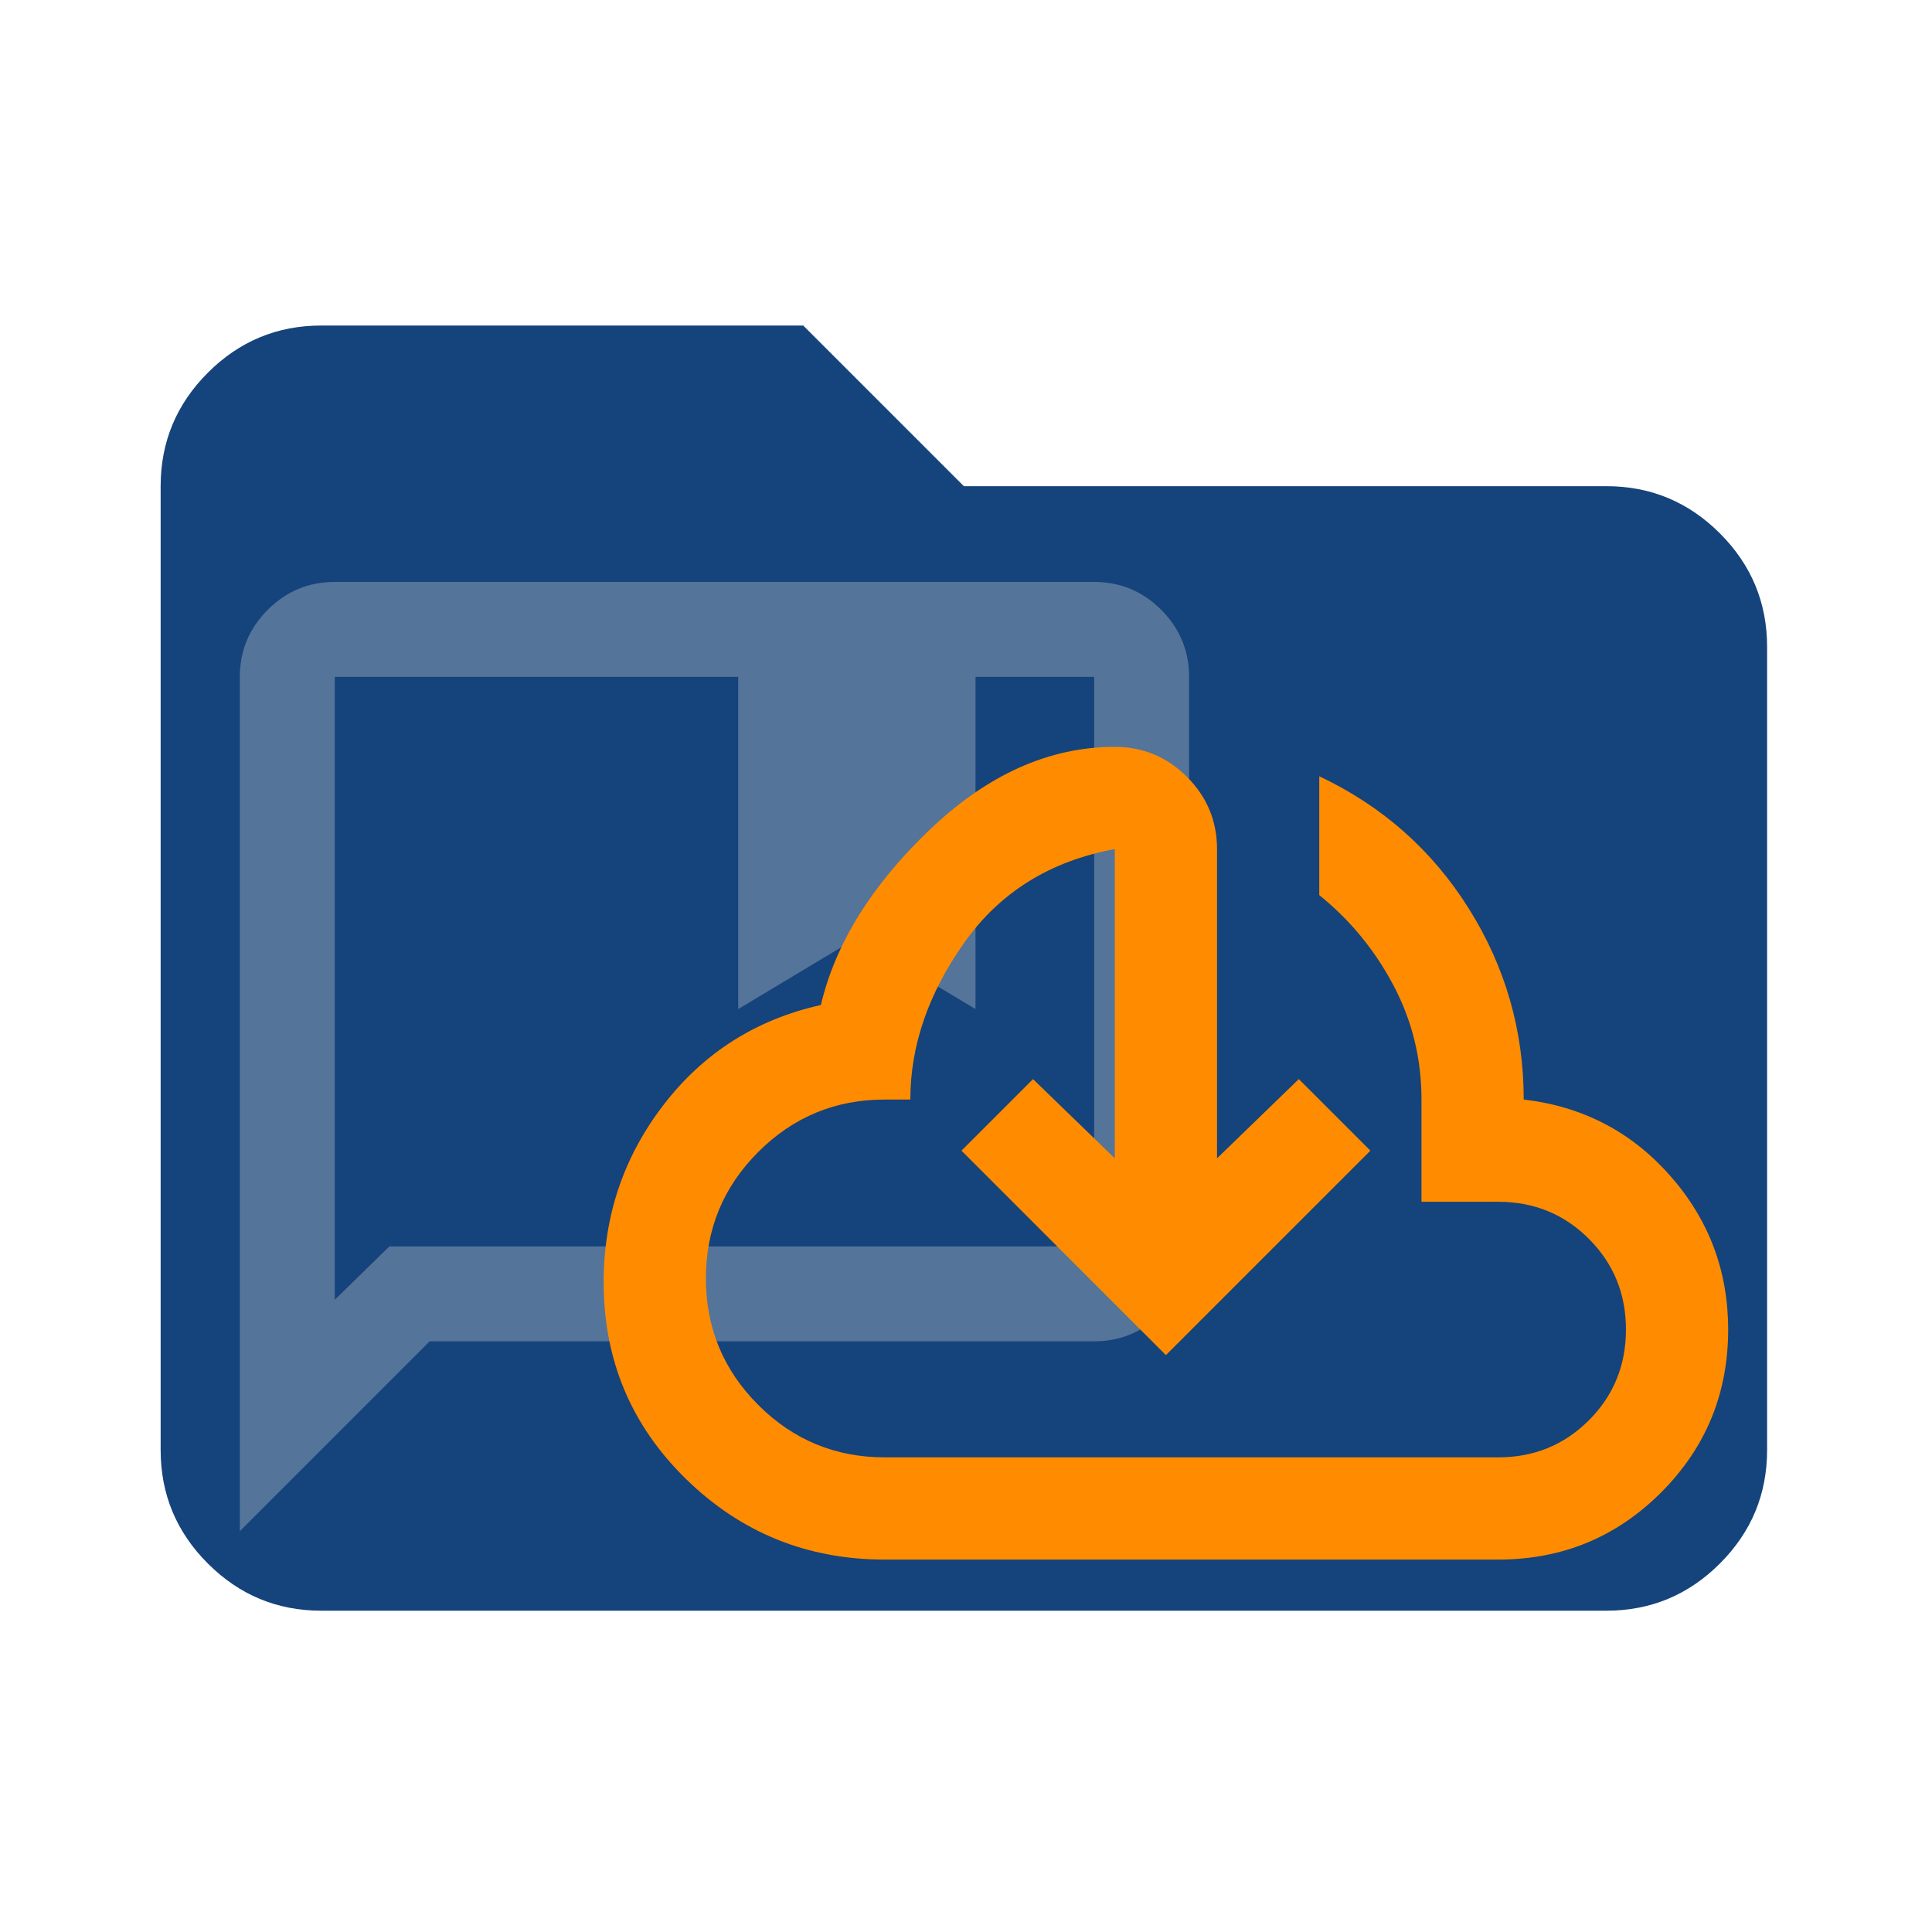 <?xml version="1.0" encoding="UTF-8" standalone="no"?>
<!-- Created with Inkscape (http://www.inkscape.org/) -->

<svg
   width="24"
   height="24"
   viewBox="0 0 6.35 6.35"
   version="1.1"
   id="svg1"
   xml:space="preserve"
   inkscape:version="1.4 (e7c3feb1, 2024-10-09)"
   sodipodi:docname="icon.svg"
   xmlns:inkscape="http://www.inkscape.org/namespaces/inkscape"
   xmlns:sodipodi="http://sodipodi.sourceforge.net/DTD/sodipodi-0.dtd"
   xmlns="http://www.w3.org/2000/svg"
   xmlns:svg="http://www.w3.org/2000/svg"><sodipodi:namedview
     id="namedview1"
     pagecolor="#ffffff"
     bordercolor="#000000"
     borderopacity="0.25"
     inkscape:showpageshadow="2"
     inkscape:pageopacity="0.0"
     inkscape:pagecheckerboard="0"
     inkscape:deskcolor="#d1d1d1"
     inkscape:document-units="mm"
     inkscape:zoom="21.395998"
     inkscape:cx="10.329035"
     inkscape:cy="12.712658"
     inkscape:window-width="1472"
     inkscape:window-height="773"
     inkscape:window-x="0"
     inkscape:window-y="38"
     inkscape:window-maximized="0"
     inkscape:current-layer="g5" /><defs
     id="defs1"><filter
       id="mask-powermask-path-effect4_inverse"
       inkscape:label="filtermask-powermask-path-effect4"
       style="color-interpolation-filters:sRGB"
       height="100"
       width="100"
       x="-50"
       y="-50"><feColorMatrix
         id="mask-powermask-path-effect4_primitive1"
         values="1"
         type="saturate"
         result="fbSourceGraphic" /><feColorMatrix
         id="mask-powermask-path-effect4_primitive2"
         values="-1 0 0 0 1 0 -1 0 0 1 0 0 -1 0 1 0 0 0 1 0 "
         in="fbSourceGraphic" /></filter></defs><g
     inkscape:label="Layer 1"
     inkscape:groupmode="layer"
     id="layer1"><g
       style="fill:#ff8c00;fill-opacity:1"
       id="g1"
       transform="matrix(0.119,0,0,0.119,12.476,117.238)" /><g
       style="fill:#e3e3e3"
       id="g5"
       transform="matrix(0.15,0,0,0.15,-6,138)"><g
         style="fill:#15437b;fill-opacity:1"
         id="g7"
         transform="matrix(0.044,0,0,0.044,40,-877.667)"><path
           d="m 160,-160 c -22,0 -40.833,-7.833 -56.5,-23.5 C 87.833,-199.167 80,-218 80,-240 v -480 c 0,-22 7.833,-40.833 23.5,-56.5 15.667,-15.667 34.5,-23.5 56.5,-23.5 h 240 l 80,80 h 320 c 22,0 40.833,7.833 56.5,23.5 15.667,15.667 23.5,34.5 23.5,56.5 v 400 c 0,22 -7.833,40.833 -23.5,56.5 -15.667,15.667 -34.5,23.5 -56.5,23.5 z"
           id="path1"
           style="fill:#15437b;fill-opacity:1"
           sodipodi:nodetypes="ssssssccsssssss" /></g><g
         style="fill:#e3e3e3;fill-opacity:0.306"
         id="g8"
         transform="matrix(0.026,0,0,0.026,43.175,-884.369)"><path
           d="M 500,-520 V -800 H 160 v 525 l 46,-45 H 800 V -800 H 700 v 280 L 600,-580 Z M 80,-80 v -720 q 0,-33 23.5,-56.5 Q 127,-880 160,-880 h 640 q 33,0 56.5,23.5 23.5,23.5 23.5,56.5 v 480 q 0,33 -23.5,56.5 Q 833,-240 800,-240 H 240 Z m 80,-720 v 480 z"
           id="path1-0"
           style="fill:#e3e3e3;fill-opacity:0.306" /></g><g
         style="fill:#ff8c00;fill-opacity:1"
         id="g6"
         transform="matrix(0.028,0,0,0.028,52.107,-881.347)"><path
           d="m 260,-160 q -91,0 -155.5,-63 Q 40,-286 40,-377 q 0,-78 47,-139 47,-61 123,-78 17,-72 85,-137 68,-65 145,-65 33,0 56.5,23.5 23.5,23.5 23.5,56.5 v 242 l 64,-62 56,56 -160,160 -160,-160 56,-56 64,62 v -242 q -76,14 -118,73.5 -42,59.5 -42,122.5 h -20 q -58,0 -99,41 -41,41 -41,99 0,58 41,99 41,41 99,41 h 480 q 42,0 71,-29 29,-29 29,-71 0,-42 -29,-71 -29,-29 -71,-29 h -60 v -80 q 0,-48 -22,-89.5 -22,-41.5 -58,-70.5 v -93 q 74,35 117,103.5 43,68.5 43,149.5 69,8 114.5,59.5 45.5,51.5 45.5,120.5 0,75 -52.5,127.5 Q 815,-160 740,-160 Z m 220,-358 z"
           id="path1-8"
           style="fill:#ff8c00;fill-opacity:1" /></g></g></g></svg>

